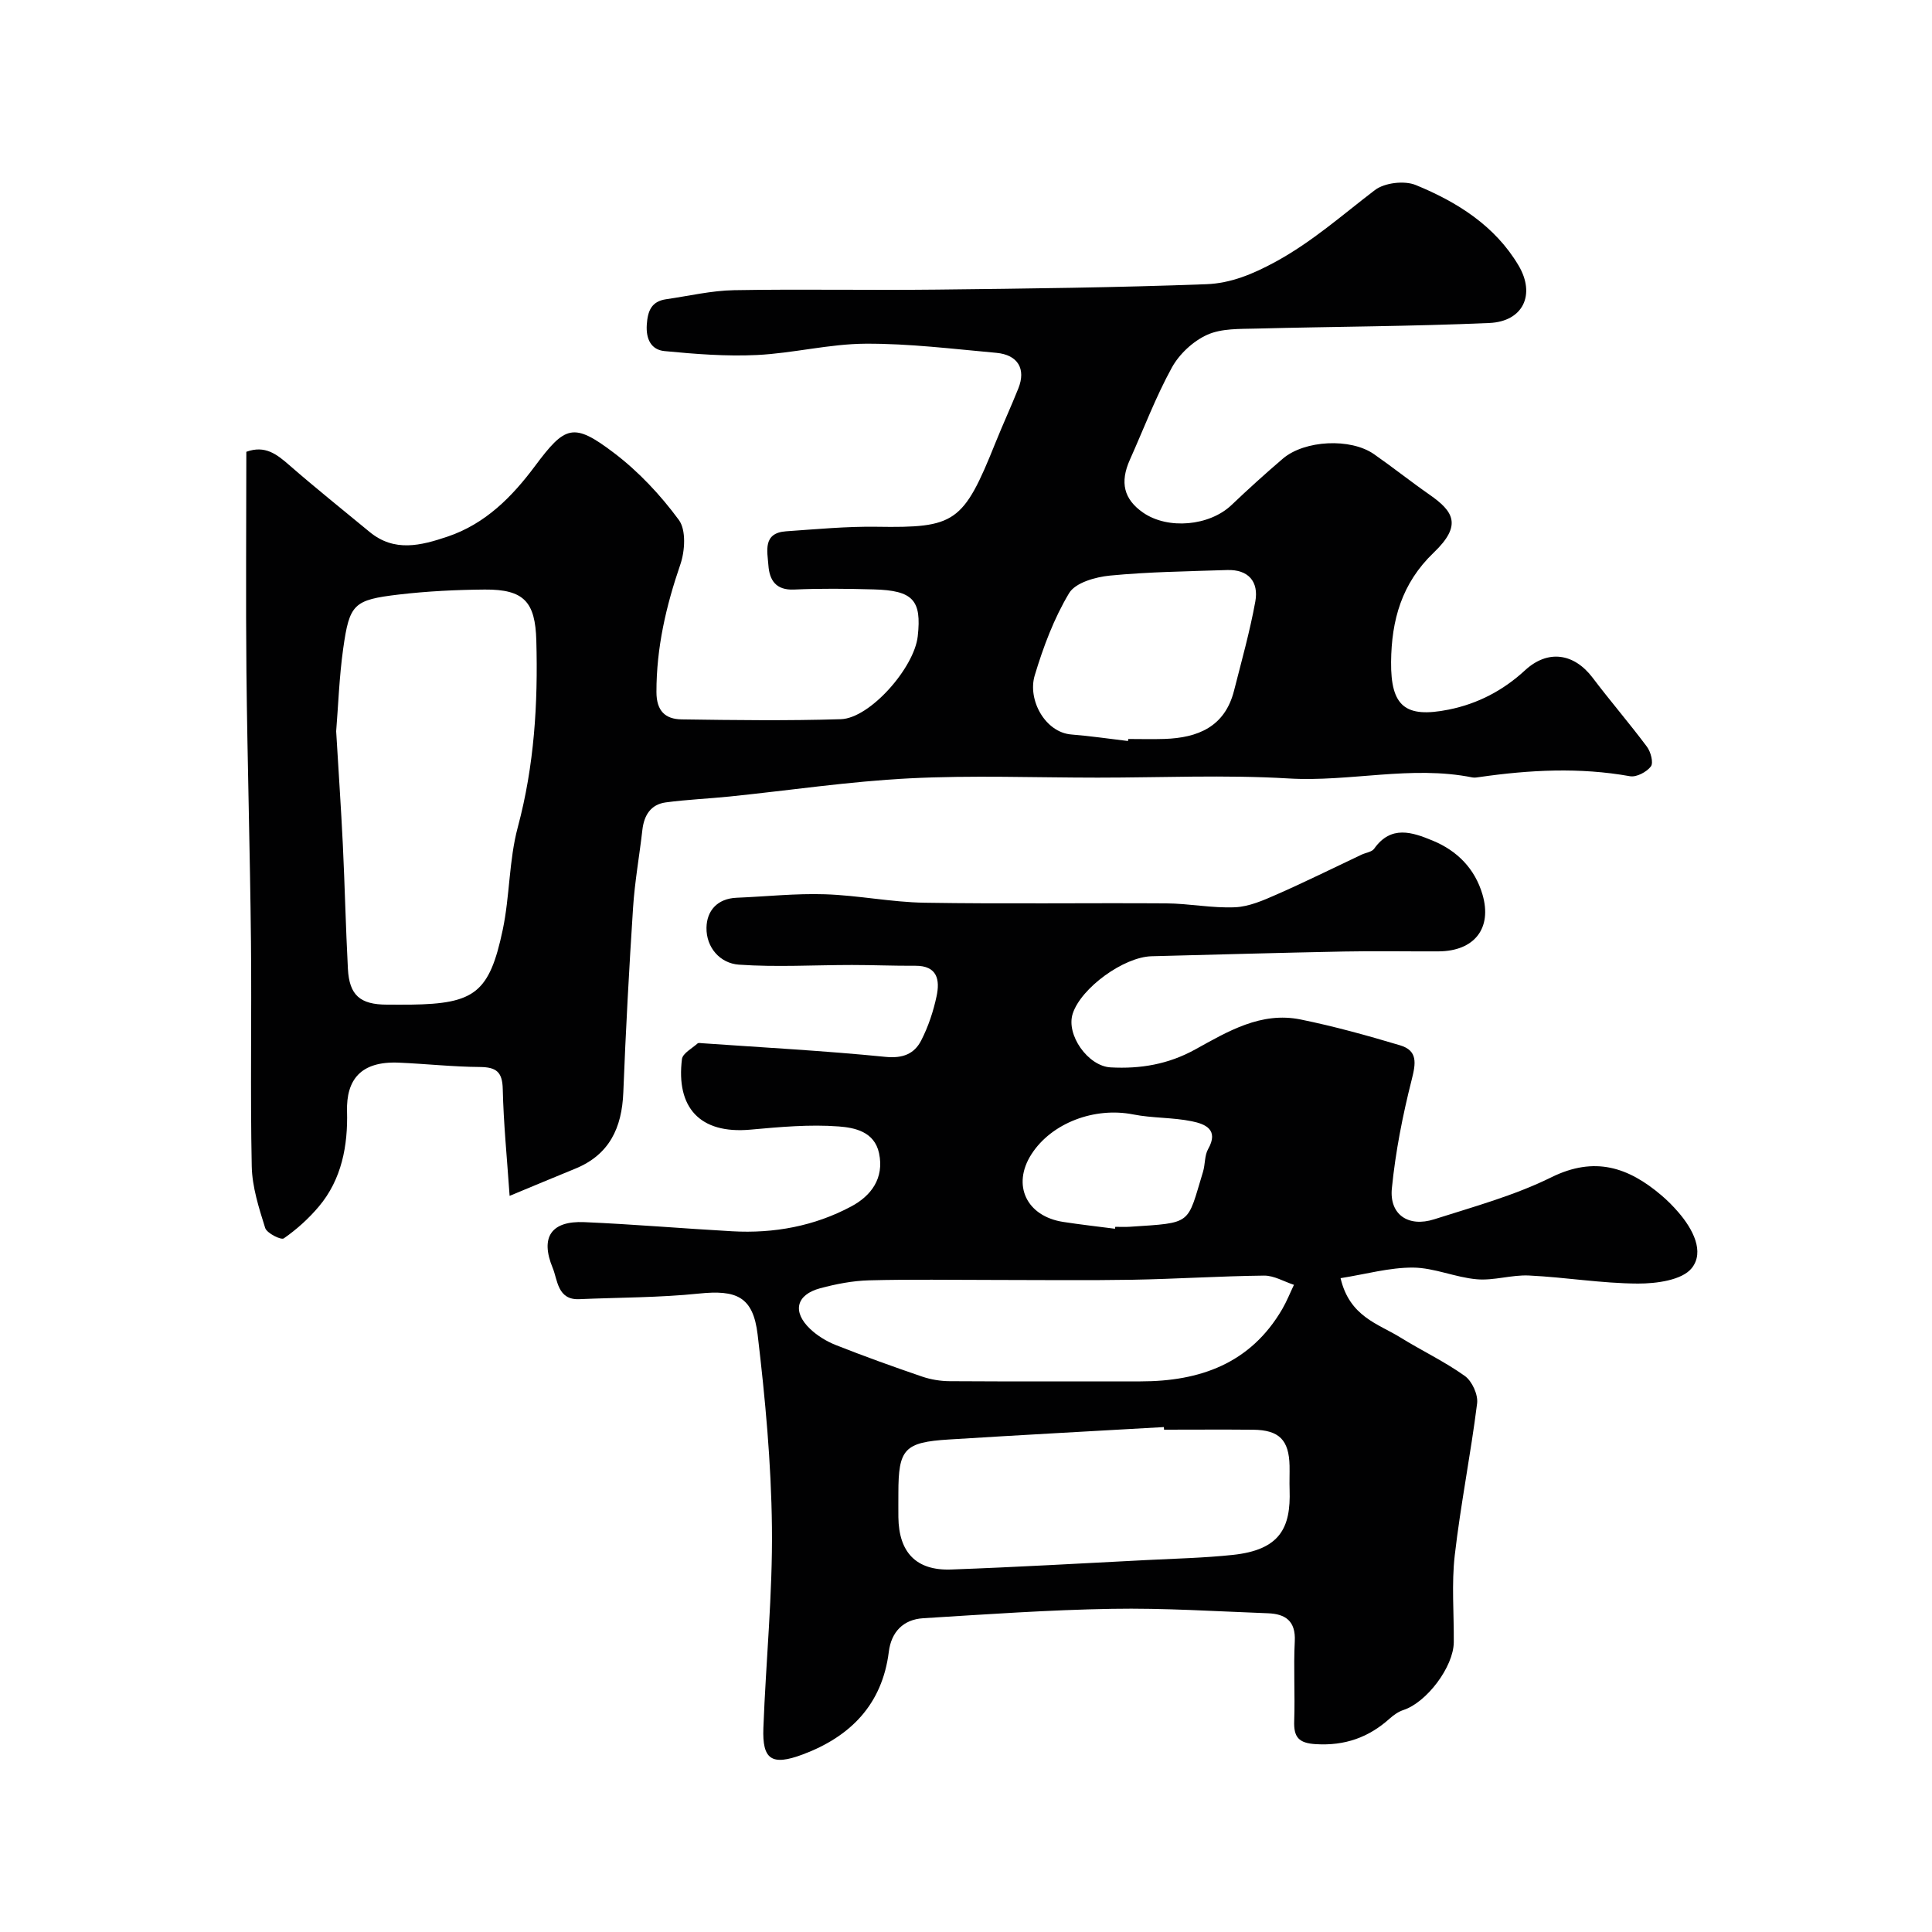 <svg enable-background="new 0 0 400 400" viewBox="0 0 400 400" xmlns="http://www.w3.org/2000/svg"><g fill="#010102"><path d="m105.51 247.59c-.55-7.97-1.26-15.04-1.42-22.12-.08-3.57-1.36-4.53-4.74-4.56-5.6-.04-11.19-.66-16.79-.9-7.94-.34-10.88 3.6-10.71 10.07.19 7.04-1.07 14.1-5.88 19.77-2.09 2.47-4.56 4.7-7.21 6.54-.57.4-3.52-1.07-3.86-2.16-1.3-4.15-2.69-8.47-2.78-12.76-.32-15.49 0-31-.16-46.5-.19-18.6-.74-37.2-.94-55.81-.15-15.15-.02-30.34-.02-45.62 3.88-1.42 6.31.51 8.88 2.75 5.44 4.74 11.07 9.24 16.63 13.83 5.14 4.25 10.62 2.84 16.15.98 7.83-2.64 13.35-8.23 18.09-14.59 6.26-8.39 7.94-9.14 16.38-2.73 5.09 3.86 9.63 8.72 13.42 13.87 1.53 2.08 1.27 6.42.31 9.21-2.96 8.61-4.96 17.24-4.95 26.41 0 3.93 1.84 5.62 5.19 5.67 11 .16 22.01.3 33-.04 6-.19 15.18-10.61 15.91-17.17.83-7.48-.97-9.48-9.11-9.7-5.5-.15-11.01-.22-16.5.03-3.78.17-5.09-1.96-5.31-5.01-.22-2.94-1.2-6.71 3.65-7.05 6.25-.43 12.51-1.03 18.75-.94 16.28.25 17.94-.77 24.61-17.39 1.52-3.78 3.23-7.48 4.74-11.26 1.61-4.03-.09-6.95-4.56-7.36-9.02-.81-18.06-1.94-27.08-1.89-7.49.04-14.95 1.97-22.47 2.34-6.36.31-12.79-.2-19.14-.81-2.74-.26-3.88-2.43-3.68-5.47.19-2.87.97-4.83 4.02-5.27 4.68-.67 9.36-1.79 14.06-1.87 14-.25 28 .04 42-.12 18.6-.21 37.21-.42 55.8-1.12 4.97-.19 9.54-2.04 14.37-4.68 7.63-4.18 13.78-9.68 20.49-14.8 2-1.53 6.11-2.02 8.47-1.05 8.55 3.5 16.39 8.42 21.27 16.64 3.59 6.05.94 11.61-6.02 11.92-16.07.71-32.18.74-48.27 1.16-3.43.09-7.19-.06-10.17 1.29-2.91 1.31-5.78 3.99-7.32 6.8-3.35 6.1-5.82 12.68-8.68 19.06-2.11 4.71-1.25 8.19 2.73 10.95 5.15 3.57 13.74 2.77 18.29-1.55 3.47-3.3 7.02-6.52 10.66-9.63 4.51-3.84 14.02-4.3 18.86-.92 3.89 2.71 7.6 5.67 11.49 8.38 4.96 3.46 6.83 6.3.88 12-6.65 6.36-8.75 14-8.83 22.63-.08 9.19 2.92 11.68 11.91 9.88 6.03-1.21 11.29-3.96 15.83-8.15 4.68-4.32 10.11-3.58 13.99 1.55 3.65 4.83 7.62 9.43 11.24 14.28.79 1.06 1.39 3.32.82 4.08-.87 1.15-2.98 2.27-4.32 2.03-10.42-1.87-20.78-1.32-31.15.17-.49.07-1.02.17-1.49.08-12.69-2.55-25.34.97-38.08.21-13.12-.78-26.32-.17-39.49-.17-13 0-26.03-.51-38.99.15-12.44.63-24.81 2.49-37.21 3.76-4.41.45-8.85.63-13.24 1.22-3.09.42-4.48 2.65-4.83 5.67-.61 5.37-1.58 10.71-1.93 16.1-.83 12.75-1.52 25.51-2.02 38.27-.29 7.34-2.88 12.93-10.02 15.82-4.45 1.81-8.88 3.68-13.52 5.6zm-35.91-96.19c.49 8.27 1.01 15.85 1.38 23.44.41 8.58.6 17.18 1.05 25.76.29 5.46 2.54 7.39 8.08 7.4 1.66 0 3.33.02 4.99 0 13.15-.19 16.23-2.45 18.98-15.47 1.48-7.01 1.28-14.41 3.13-21.29 3.41-12.74 4.19-25.57 3.83-38.62-.22-7.98-2.51-10.62-10.68-10.56-5.93.05-11.88.34-17.77 1.03-9.39 1.11-10.23 1.93-11.54 11.23-.82 5.86-1.02 11.8-1.45 17.08zm163.94 2.02c.02-.14.03-.28.05-.42 2.5 0 5 .07 7.49-.01 6.93-.23 12.51-2.51 14.41-9.98 1.56-6.14 3.28-12.25 4.41-18.47.74-4.1-1.42-6.67-5.85-6.52-8.09.27-16.21.37-24.26 1.15-2.98.29-7.14 1.46-8.44 3.63-3.14 5.23-5.35 11.15-7.12 17.03-1.53 5.09 2.18 11.82 7.6 12.24 3.92.31 7.81.89 11.71 1.35z"/><path d="m277.55 264.63c1.88 8.01 7.81 9.44 12.39 12.28 4.4 2.73 9.14 4.97 13.34 7.97 1.49 1.07 2.77 3.87 2.54 5.68-1.32 10.52-3.42 20.94-4.63 31.46-.68 5.92-.15 11.98-.2 17.98-.04 5.09-5.61 12.47-10.43 14.04-1.03.34-2.02 1.03-2.84 1.77-4.36 3.92-9.3 5.66-15.28 5.3-3.58-.21-4.61-1.45-4.49-4.81.19-5.49-.16-11.01.12-16.49.22-4.23-1.97-5.67-5.57-5.8-10.76-.4-21.54-1.11-32.29-.92-13.04.22-26.07 1.14-39.1 1.95-4.1.26-6.58 2.84-7.09 6.94-1.37 10.95-7.98 17.58-17.82 21.26-6.46 2.42-8.4 1.05-8.15-5.49.52-13.87 1.93-27.74 1.77-41.6-.15-13.29-1.39-26.62-2.96-39.84-.94-7.89-4.39-9.29-12.16-8.49-8.21.85-16.52.8-24.78 1.16-4.52.2-4.48-4.04-5.48-6.44-2.67-6.45-.26-9.8 6.53-9.51 10.21.44 20.4 1.32 30.6 1.89 8.67.49 17.05-1.06 24.69-5.15 4.04-2.16 6.84-5.77 5.74-11-.96-4.54-5.15-5.3-8.34-5.55-6.04-.46-12.21.11-18.28.66-10.57.96-15.42-4.66-14.19-14.6.15-1.2 2.08-2.21 3.23-3.24.19-.17.65-.08.98-.05 12.64.89 25.3 1.56 37.91 2.82 3.59.36 5.98-.6 7.41-3.39 1.47-2.86 2.52-6.02 3.19-9.17.71-3.33.2-6.33-4.41-6.3-4.37.03-8.73-.16-13.1-.16-7.82 0-15.67.48-23.44-.07-3.86-.28-6.76-3.53-6.69-7.65.06-3.51 2.24-6.03 6.23-6.2 6.1-.25 12.22-.92 18.31-.72 6.88.22 13.73 1.64 20.61 1.75 16.66.27 33.32.02 49.99.13 4.77.03 9.55 1.02 14.29.81 2.92-.13 5.88-1.44 8.63-2.65 5.92-2.6 11.71-5.48 17.56-8.24.88-.42 2.14-.55 2.62-1.24 3.49-4.93 7.87-3.42 12.11-1.67 5.09 2.1 8.74 5.81 10.31 11.15 2.06 7.01-1.69 11.75-9.11 11.78-6.53.03-13.06-.1-19.59.03-13.27.26-26.53.64-39.8.98-5.78.15-14.59 6.55-16.33 11.87-1.44 4.38 3.15 10.88 7.83 11.14 6.19.34 11.97-.64 17.54-3.72 6.73-3.72 13.61-7.86 21.79-6.2 6.95 1.41 13.81 3.32 20.61 5.35 3.69 1.1 3.27 3.71 2.41 7.11-1.87 7.38-3.36 14.93-4.11 22.51-.54 5.43 3.42 8.11 8.77 6.4 8.18-2.61 16.59-4.91 24.24-8.69 8.98-4.44 15.97-2.08 22.8 3.73 1.27 1.08 2.45 2.27 3.53 3.53 2.95 3.42 5.47 8.15 2.74 11.55-2 2.49-7.3 3.2-11.12 3.19-7.53-.03-15.04-1.31-22.58-1.67-3.58-.17-7.24 1.09-10.79.78-4.44-.38-8.79-2.38-13.19-2.42-4.88-.03-9.76 1.36-15.02 2.19zm-36.55 31.37c-.01-.18-.02-.36-.03-.54-14.83.85-29.67 1.64-44.49 2.57-9.26.57-10.48 1.97-10.48 11.1 0 1.66-.02 3.33 0 4.99.09 7.29 3.69 11.09 10.91 10.83 13.52-.49 27.02-1.27 40.53-1.96 5.92-.3 11.87-.44 17.76-1.06 9.83-1.03 12.06-5.62 11.8-13.46-.06-1.66.02-3.33-.01-4.99-.12-5.35-2.15-7.41-7.53-7.47-6.15-.06-12.31-.01-18.46-.01zm-35.09-31c-8.67 0-17.34-.15-26 .08-3.38.09-6.81.76-10.1 1.64-4.96 1.33-5.82 4.84-2.11 8.39 1.5 1.43 3.41 2.6 5.35 3.37 5.89 2.33 11.85 4.47 17.84 6.52 1.82.62 3.82.95 5.74.96 13.17.08 26.33.04 39.5.04 12.32 0 22.76-3.7 29.33-14.94.94-1.61 1.63-3.36 2.44-5.05-2.06-.67-4.13-1.93-6.19-1.91-9.1.1-18.2.7-27.31.86-9.49.16-18.99.04-28.49.04zm24.94-10.6c.02-.13.03-.27.05-.4 1 0 2 .06 2.99-.01 13.12-.86 11.82-.36 15.18-11.38.47-1.54.3-3.37 1.06-4.71 2.3-4.06-.67-5.2-3.36-5.75-3.98-.82-8.17-.63-12.16-1.42-7.99-1.58-16.92 1.76-21.08 8.27-4.06 6.36-1.02 12.82 6.62 13.99 3.57.55 7.14.95 10.7 1.41z"/></g></svg>